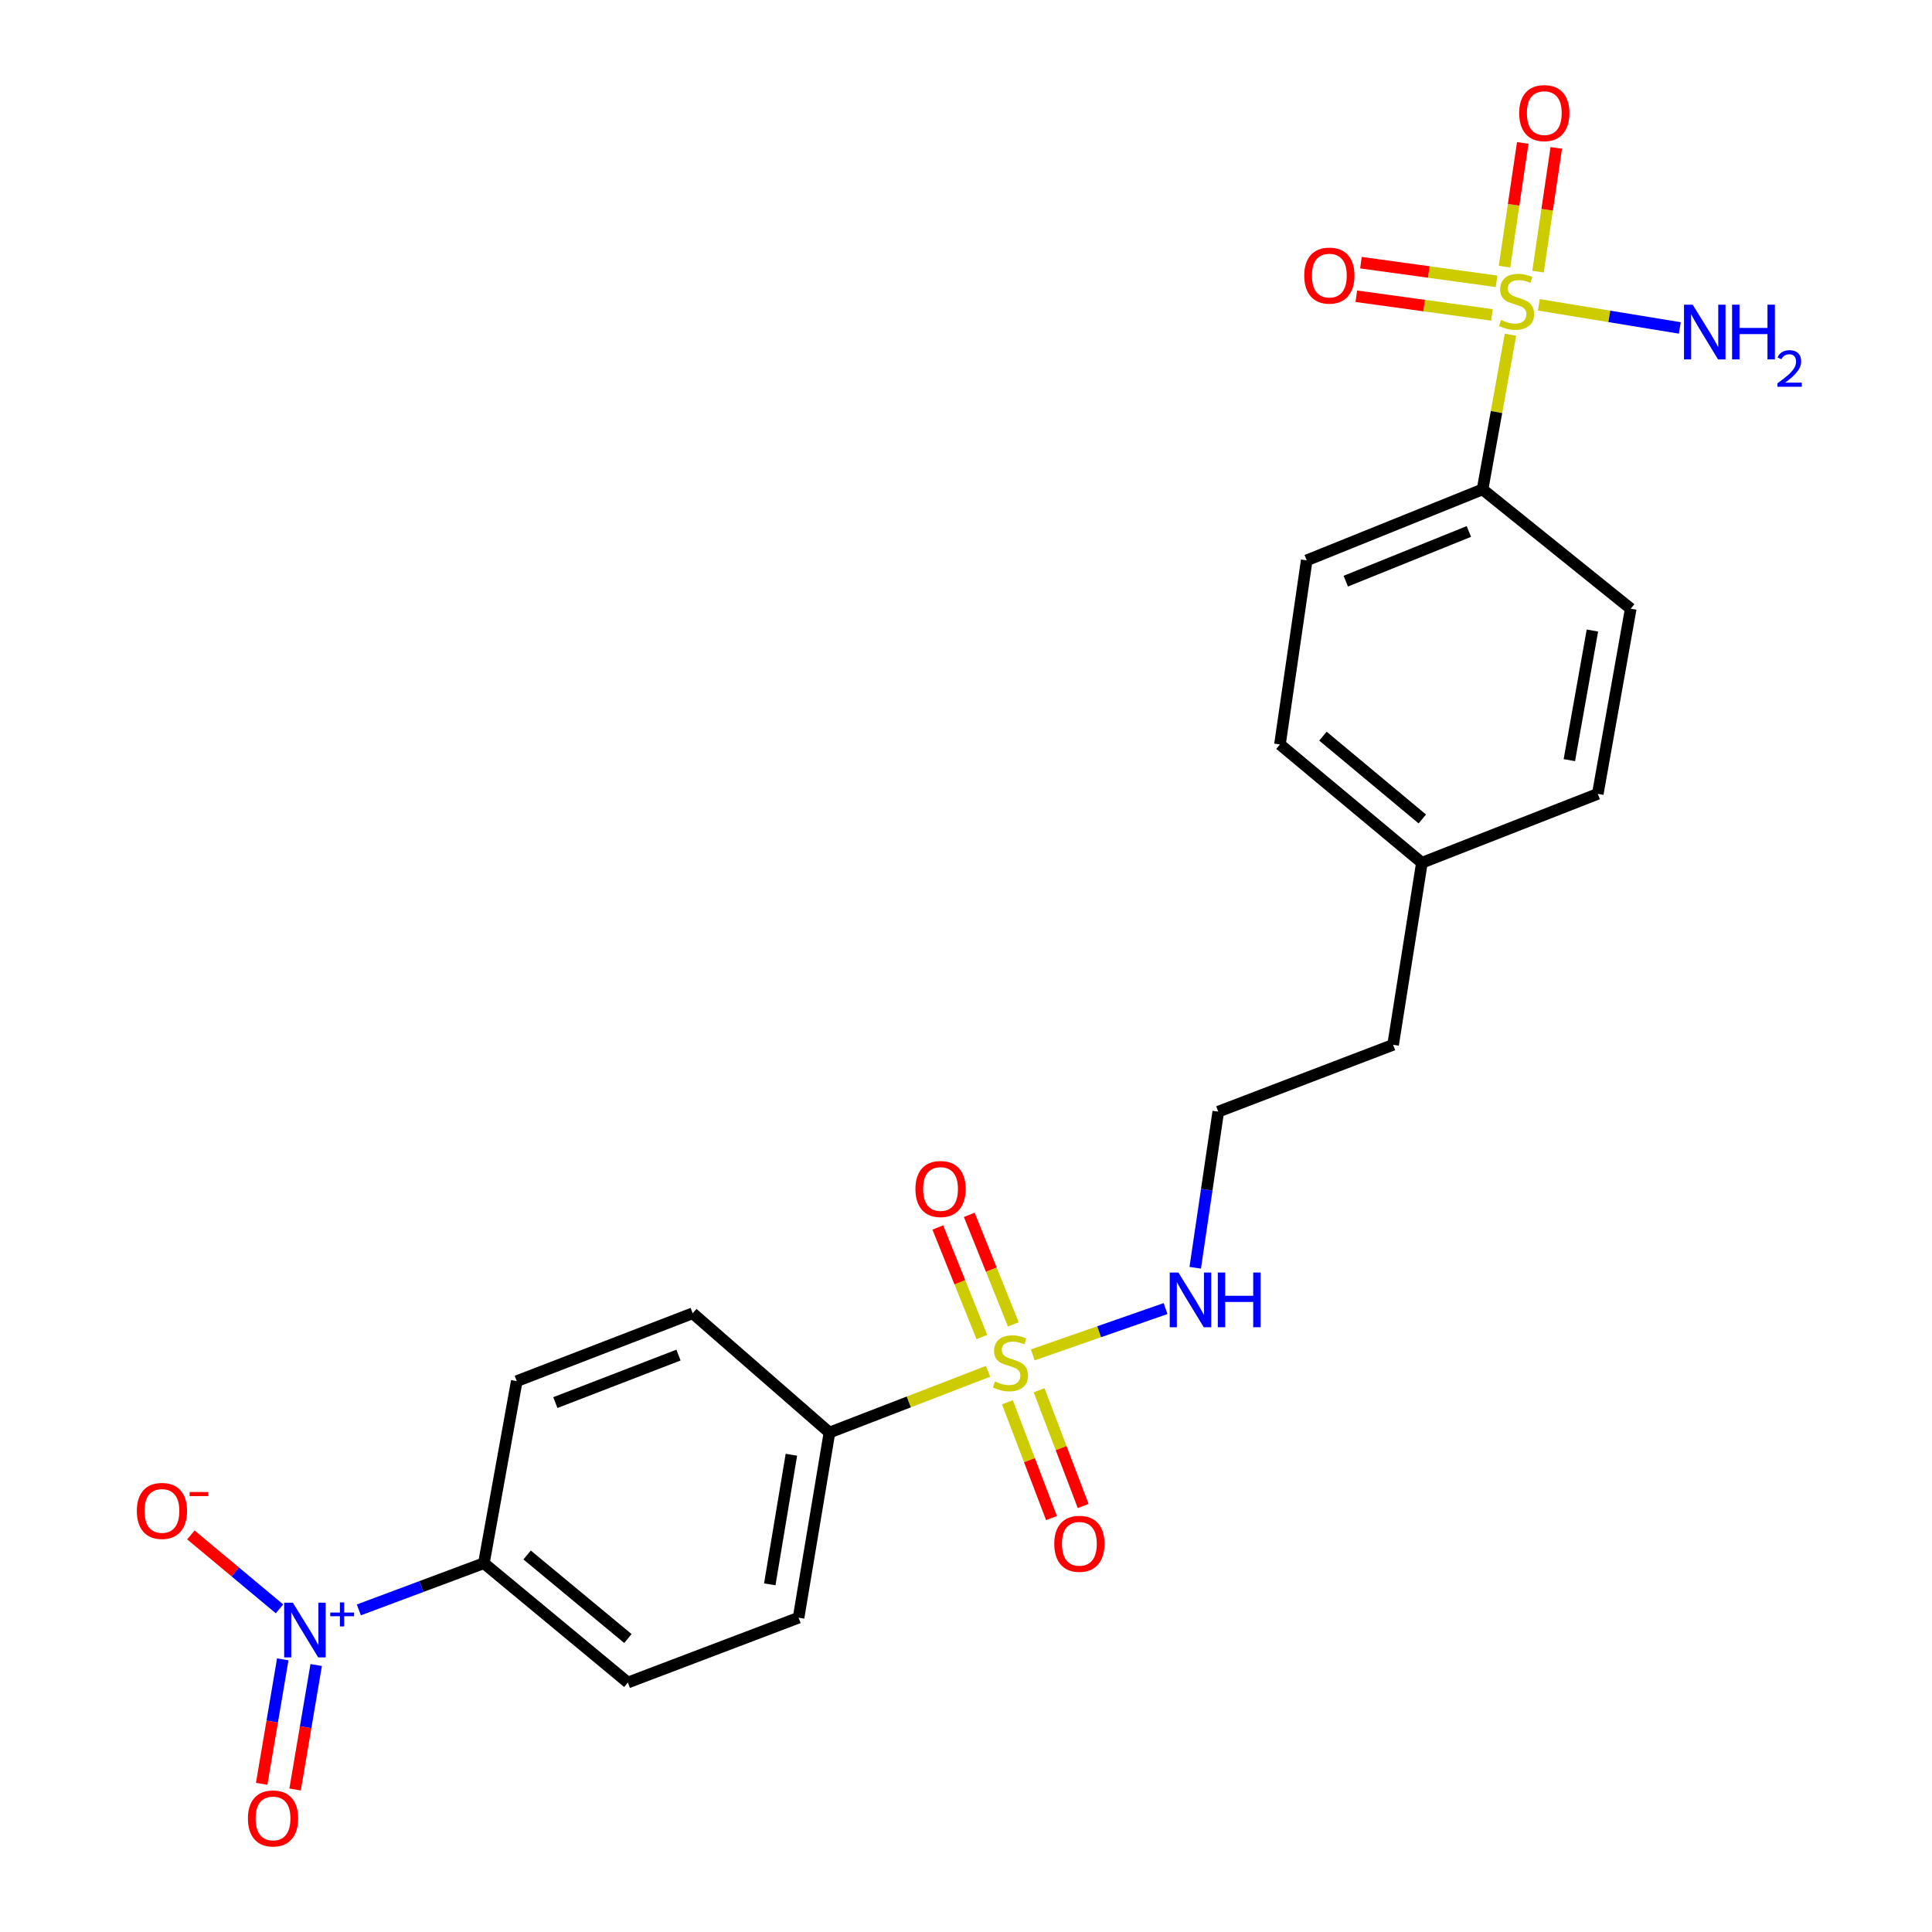 <?xml version='1.0' encoding='iso-8859-1'?>
<svg version='1.1' baseProfile='full'
              xmlns='http://www.w3.org/2000/svg'
                      xmlns:rdkit='http://www.rdkit.org/xml'
                      xmlns:xlink='http://www.w3.org/1999/xlink'
                  xml:space='preserve'
width='1000px' height='1000px' viewBox='0 0 1000 1000'>
<!-- END OF HEADER -->
<rect style='opacity:1.0;fill:#FFFFFF;stroke:none' width='1000' height='1000' x='0' y='0'> </rect>
<path class='bond-2' d='M 511.418,709.791 L 470.373,725.641' style='fill:none;fill-rule:evenodd;stroke:#CCCC00;stroke-width:6px;stroke-linecap:butt;stroke-linejoin:miter;stroke-opacity:1' />
<path class='bond-2' d='M 470.373,725.641 L 429.327,741.492' style='fill:none;fill-rule:evenodd;stroke:#000000;stroke-width:6px;stroke-linecap:butt;stroke-linejoin:miter;stroke-opacity:1' />
<path class='bond-5' d='M 521.432,725.824 L 532.845,755.787' style='fill:none;fill-rule:evenodd;stroke:#CCCC00;stroke-width:6px;stroke-linecap:butt;stroke-linejoin:miter;stroke-opacity:1' />
<path class='bond-5' d='M 532.845,755.787 L 544.257,785.75' style='fill:none;fill-rule:evenodd;stroke:#FF0000;stroke-width:6px;stroke-linecap:butt;stroke-linejoin:miter;stroke-opacity:1' />
<path class='bond-5' d='M 537.83,719.578 L 549.242,749.541' style='fill:none;fill-rule:evenodd;stroke:#CCCC00;stroke-width:6px;stroke-linecap:butt;stroke-linejoin:miter;stroke-opacity:1' />
<path class='bond-5' d='M 549.242,749.541 L 560.655,779.504' style='fill:none;fill-rule:evenodd;stroke:#FF0000;stroke-width:6px;stroke-linecap:butt;stroke-linejoin:miter;stroke-opacity:1' />
<path class='bond-6' d='M 524.495,685.497 L 513.095,657.15' style='fill:none;fill-rule:evenodd;stroke:#CCCC00;stroke-width:6px;stroke-linecap:butt;stroke-linejoin:miter;stroke-opacity:1' />
<path class='bond-6' d='M 513.095,657.15 L 501.695,628.803' style='fill:none;fill-rule:evenodd;stroke:#FF0000;stroke-width:6px;stroke-linecap:butt;stroke-linejoin:miter;stroke-opacity:1' />
<path class='bond-6' d='M 508.215,692.044 L 496.815,663.697' style='fill:none;fill-rule:evenodd;stroke:#CCCC00;stroke-width:6px;stroke-linecap:butt;stroke-linejoin:miter;stroke-opacity:1' />
<path class='bond-6' d='M 496.815,663.697 L 485.415,635.35' style='fill:none;fill-rule:evenodd;stroke:#FF0000;stroke-width:6px;stroke-linecap:butt;stroke-linejoin:miter;stroke-opacity:1' />
<path class='bond-10' d='M 534.556,701.288 L 568.924,689.301' style='fill:none;fill-rule:evenodd;stroke:#CCCC00;stroke-width:6px;stroke-linecap:butt;stroke-linejoin:miter;stroke-opacity:1' />
<path class='bond-10' d='M 568.924,689.301 L 603.292,677.314' style='fill:none;fill-rule:evenodd;stroke:#0000FF;stroke-width:6px;stroke-linecap:butt;stroke-linejoin:miter;stroke-opacity:1' />
<path class='bond-0' d='M 781.817,173.242 L 774.594,213.277' style='fill:none;fill-rule:evenodd;stroke:#CCCC00;stroke-width:6px;stroke-linecap:butt;stroke-linejoin:miter;stroke-opacity:1' />
<path class='bond-0' d='M 774.594,213.277 L 767.371,253.313' style='fill:none;fill-rule:evenodd;stroke:#000000;stroke-width:6px;stroke-linecap:butt;stroke-linejoin:miter;stroke-opacity:1' />
<path class='bond-7' d='M 774.618,145.61 L 739.518,140.782' style='fill:none;fill-rule:evenodd;stroke:#CCCC00;stroke-width:6px;stroke-linecap:butt;stroke-linejoin:miter;stroke-opacity:1' />
<path class='bond-7' d='M 739.518,140.782 L 704.418,135.954' style='fill:none;fill-rule:evenodd;stroke:#FF0000;stroke-width:6px;stroke-linecap:butt;stroke-linejoin:miter;stroke-opacity:1' />
<path class='bond-7' d='M 772.227,162.994 L 737.127,158.166' style='fill:none;fill-rule:evenodd;stroke:#CCCC00;stroke-width:6px;stroke-linecap:butt;stroke-linejoin:miter;stroke-opacity:1' />
<path class='bond-7' d='M 737.127,158.166 L 702.027,153.337' style='fill:none;fill-rule:evenodd;stroke:#FF0000;stroke-width:6px;stroke-linecap:butt;stroke-linejoin:miter;stroke-opacity:1' />
<path class='bond-8' d='M 796.074,140.586 L 800.8,108.566' style='fill:none;fill-rule:evenodd;stroke:#CCCC00;stroke-width:6px;stroke-linecap:butt;stroke-linejoin:miter;stroke-opacity:1' />
<path class='bond-8' d='M 800.8,108.566 L 805.526,76.546' style='fill:none;fill-rule:evenodd;stroke:#FF0000;stroke-width:6px;stroke-linecap:butt;stroke-linejoin:miter;stroke-opacity:1' />
<path class='bond-8' d='M 778.715,138.024 L 783.441,106.004' style='fill:none;fill-rule:evenodd;stroke:#CCCC00;stroke-width:6px;stroke-linecap:butt;stroke-linejoin:miter;stroke-opacity:1' />
<path class='bond-8' d='M 783.441,106.004 L 788.167,73.984' style='fill:none;fill-rule:evenodd;stroke:#FF0000;stroke-width:6px;stroke-linecap:butt;stroke-linejoin:miter;stroke-opacity:1' />
<path class='bond-12' d='M 796.496,157.78 L 832.981,163.759' style='fill:none;fill-rule:evenodd;stroke:#CCCC00;stroke-width:6px;stroke-linecap:butt;stroke-linejoin:miter;stroke-opacity:1' />
<path class='bond-12' d='M 832.981,163.759 L 869.467,169.738' style='fill:none;fill-rule:evenodd;stroke:#0000FF;stroke-width:6px;stroke-linecap:butt;stroke-linejoin:miter;stroke-opacity:1' />
<path class='bond-1' d='M 185.742,833.284 L 218.103,821.195' style='fill:none;fill-rule:evenodd;stroke:#0000FF;stroke-width:6px;stroke-linecap:butt;stroke-linejoin:miter;stroke-opacity:1' />
<path class='bond-1' d='M 218.103,821.195 L 250.464,809.106' style='fill:none;fill-rule:evenodd;stroke:#000000;stroke-width:6px;stroke-linecap:butt;stroke-linejoin:miter;stroke-opacity:1' />
<path class='bond-9' d='M 144.675,832.742 L 121.736,813.604' style='fill:none;fill-rule:evenodd;stroke:#0000FF;stroke-width:6px;stroke-linecap:butt;stroke-linejoin:miter;stroke-opacity:1' />
<path class='bond-9' d='M 121.736,813.604 L 98.797,794.466' style='fill:none;fill-rule:evenodd;stroke:#FF0000;stroke-width:6px;stroke-linecap:butt;stroke-linejoin:miter;stroke-opacity:1' />
<path class='bond-11' d='M 146.357,858.878 L 140.901,891.091' style='fill:none;fill-rule:evenodd;stroke:#0000FF;stroke-width:6px;stroke-linecap:butt;stroke-linejoin:miter;stroke-opacity:1' />
<path class='bond-11' d='M 140.901,891.091 L 135.444,923.304' style='fill:none;fill-rule:evenodd;stroke:#FF0000;stroke-width:6px;stroke-linecap:butt;stroke-linejoin:miter;stroke-opacity:1' />
<path class='bond-11' d='M 163.658,861.809 L 158.201,894.022' style='fill:none;fill-rule:evenodd;stroke:#0000FF;stroke-width:6px;stroke-linecap:butt;stroke-linejoin:miter;stroke-opacity:1' />
<path class='bond-11' d='M 158.201,894.022 L 152.744,926.235' style='fill:none;fill-rule:evenodd;stroke:#FF0000;stroke-width:6px;stroke-linecap:butt;stroke-linejoin:miter;stroke-opacity:1' />
<path class='bond-13' d='M 429.327,741.492 L 358.534,679.745' style='fill:none;fill-rule:evenodd;stroke:#000000;stroke-width:6px;stroke-linecap:butt;stroke-linejoin:miter;stroke-opacity:1' />
<path class='bond-14' d='M 429.327,741.492 L 413.349,837.308' style='fill:none;fill-rule:evenodd;stroke:#000000;stroke-width:6px;stroke-linecap:butt;stroke-linejoin:miter;stroke-opacity:1' />
<path class='bond-14' d='M 409.622,752.978 L 398.438,820.05' style='fill:none;fill-rule:evenodd;stroke:#000000;stroke-width:6px;stroke-linecap:butt;stroke-linejoin:miter;stroke-opacity:1' />
<path class='bond-3' d='M 767.371,253.313 L 676.351,290.044' style='fill:none;fill-rule:evenodd;stroke:#000000;stroke-width:6px;stroke-linecap:butt;stroke-linejoin:miter;stroke-opacity:1' />
<path class='bond-3' d='M 760.285,275.094 L 696.57,300.807' style='fill:none;fill-rule:evenodd;stroke:#000000;stroke-width:6px;stroke-linecap:butt;stroke-linejoin:miter;stroke-opacity:1' />
<path class='bond-25' d='M 767.371,253.313 L 844.062,315.068' style='fill:none;fill-rule:evenodd;stroke:#000000;stroke-width:6px;stroke-linecap:butt;stroke-linejoin:miter;stroke-opacity:1' />
<path class='bond-4' d='M 250.464,809.106 L 324.98,870.872' style='fill:none;fill-rule:evenodd;stroke:#000000;stroke-width:6px;stroke-linecap:butt;stroke-linejoin:miter;stroke-opacity:1' />
<path class='bond-4' d='M 272.839,804.862 L 325.001,848.098' style='fill:none;fill-rule:evenodd;stroke:#000000;stroke-width:6px;stroke-linecap:butt;stroke-linejoin:miter;stroke-opacity:1' />
<path class='bond-24' d='M 250.464,809.106 L 267.475,714.879' style='fill:none;fill-rule:evenodd;stroke:#000000;stroke-width:6px;stroke-linecap:butt;stroke-linejoin:miter;stroke-opacity:1' />
<path class='bond-22' d='M 618.647,656.192 L 624.61,615.791' style='fill:none;fill-rule:evenodd;stroke:#0000FF;stroke-width:6px;stroke-linecap:butt;stroke-linejoin:miter;stroke-opacity:1' />
<path class='bond-22' d='M 624.61,615.791 L 630.572,575.389' style='fill:none;fill-rule:evenodd;stroke:#000000;stroke-width:6px;stroke-linecap:butt;stroke-linejoin:miter;stroke-opacity:1' />
<path class='bond-16' d='M 358.534,679.745 L 267.475,714.879' style='fill:none;fill-rule:evenodd;stroke:#000000;stroke-width:6px;stroke-linecap:butt;stroke-linejoin:miter;stroke-opacity:1' />
<path class='bond-16' d='M 351.192,701.386 L 287.45,725.979' style='fill:none;fill-rule:evenodd;stroke:#000000;stroke-width:6px;stroke-linecap:butt;stroke-linejoin:miter;stroke-opacity:1' />
<path class='bond-15' d='M 413.349,837.308 L 324.98,870.872' style='fill:none;fill-rule:evenodd;stroke:#000000;stroke-width:6px;stroke-linecap:butt;stroke-linejoin:miter;stroke-opacity:1' />
<path class='bond-17' d='M 676.351,290.044 L 662.498,385.325' style='fill:none;fill-rule:evenodd;stroke:#000000;stroke-width:6px;stroke-linecap:butt;stroke-linejoin:miter;stroke-opacity:1' />
<path class='bond-18' d='M 844.062,315.068 L 827.012,410.895' style='fill:none;fill-rule:evenodd;stroke:#000000;stroke-width:6px;stroke-linecap:butt;stroke-linejoin:miter;stroke-opacity:1' />
<path class='bond-18' d='M 824.229,326.369 L 812.294,393.447' style='fill:none;fill-rule:evenodd;stroke:#000000;stroke-width:6px;stroke-linecap:butt;stroke-linejoin:miter;stroke-opacity:1' />
<path class='bond-19' d='M 827.012,410.895 L 735.972,446.564' style='fill:none;fill-rule:evenodd;stroke:#000000;stroke-width:6px;stroke-linecap:butt;stroke-linejoin:miter;stroke-opacity:1' />
<path class='bond-20' d='M 662.498,385.325 L 735.972,446.564' style='fill:none;fill-rule:evenodd;stroke:#000000;stroke-width:6px;stroke-linecap:butt;stroke-linejoin:miter;stroke-opacity:1' />
<path class='bond-20' d='M 684.754,381.032 L 736.185,423.899' style='fill:none;fill-rule:evenodd;stroke:#000000;stroke-width:6px;stroke-linecap:butt;stroke-linejoin:miter;stroke-opacity:1' />
<path class='bond-21' d='M 735.972,446.564 L 721.067,540.792' style='fill:none;fill-rule:evenodd;stroke:#000000;stroke-width:6px;stroke-linecap:butt;stroke-linejoin:miter;stroke-opacity:1' />
<path class='bond-23' d='M 630.572,575.389 L 721.067,540.792' style='fill:none;fill-rule:evenodd;stroke:#000000;stroke-width:6px;stroke-linecap:butt;stroke-linejoin:miter;stroke-opacity:1' />
<path  class='atom-0' d='M 515.009 715.035
Q 515.329 715.155, 516.649 715.715
Q 517.969 716.275, 519.409 716.635
Q 520.889 716.955, 522.329 716.955
Q 525.009 716.955, 526.569 715.675
Q 528.129 714.355, 528.129 712.075
Q 528.129 710.515, 527.329 709.555
Q 526.569 708.595, 525.369 708.075
Q 524.169 707.555, 522.169 706.955
Q 519.649 706.195, 518.129 705.475
Q 516.649 704.755, 515.569 703.235
Q 514.529 701.715, 514.529 699.155
Q 514.529 695.595, 516.929 693.395
Q 519.369 691.195, 524.169 691.195
Q 527.449 691.195, 531.169 692.755
L 530.249 695.835
Q 526.849 694.435, 524.289 694.435
Q 521.529 694.435, 520.009 695.595
Q 518.489 696.715, 518.529 698.675
Q 518.529 700.195, 519.289 701.115
Q 520.089 702.035, 521.209 702.555
Q 522.369 703.075, 524.289 703.675
Q 526.849 704.475, 528.369 705.275
Q 529.889 706.075, 530.969 707.715
Q 532.089 709.315, 532.089 712.075
Q 532.089 715.995, 529.449 718.115
Q 526.849 720.195, 522.489 720.195
Q 519.969 720.195, 518.049 719.635
Q 516.169 719.115, 513.929 718.195
L 515.009 715.035
' fill='#CCCC00'/>
<path  class='atom-1' d='M 776.948 165.607
Q 777.268 165.727, 778.588 166.287
Q 779.908 166.847, 781.348 167.207
Q 782.828 167.527, 784.268 167.527
Q 786.948 167.527, 788.508 166.247
Q 790.068 164.927, 790.068 162.647
Q 790.068 161.087, 789.268 160.127
Q 788.508 159.167, 787.308 158.647
Q 786.108 158.127, 784.108 157.527
Q 781.588 156.767, 780.068 156.047
Q 778.588 155.327, 777.508 153.807
Q 776.468 152.287, 776.468 149.727
Q 776.468 146.167, 778.868 143.967
Q 781.308 141.767, 786.108 141.767
Q 789.388 141.767, 793.108 143.327
L 792.188 146.407
Q 788.788 145.007, 786.228 145.007
Q 783.468 145.007, 781.948 146.167
Q 780.428 147.287, 780.468 149.247
Q 780.468 150.767, 781.228 151.687
Q 782.028 152.607, 783.148 153.127
Q 784.308 153.647, 786.228 154.247
Q 788.788 155.047, 790.308 155.847
Q 791.828 156.647, 792.908 158.287
Q 794.028 159.887, 794.028 162.647
Q 794.028 166.567, 791.388 168.687
Q 788.788 170.767, 784.428 170.767
Q 781.908 170.767, 779.988 170.207
Q 778.108 169.687, 775.868 168.767
L 776.948 165.607
' fill='#CCCC00'/>
<path  class='atom-2' d='M 151.565 829.553
L 160.845 844.553
Q 161.765 846.033, 163.245 848.713
Q 164.725 851.393, 164.805 851.553
L 164.805 829.553
L 168.565 829.553
L 168.565 857.873
L 164.685 857.873
L 154.725 841.473
Q 153.565 839.553, 152.325 837.353
Q 151.125 835.153, 150.765 834.473
L 150.765 857.873
L 147.085 857.873
L 147.085 829.553
L 151.565 829.553
' fill='#0000FF'/>
<path  class='atom-2' d='M 170.941 834.658
L 175.931 834.658
L 175.931 829.404
L 178.148 829.404
L 178.148 834.658
L 183.27 834.658
L 183.27 836.559
L 178.148 836.559
L 178.148 841.839
L 175.931 841.839
L 175.931 836.559
L 170.941 836.559
L 170.941 834.658
' fill='#0000FF'/>
<path  class='atom-6' d='M 545.688 799.068
Q 545.688 792.268, 549.048 788.468
Q 552.408 784.668, 558.688 784.668
Q 564.968 784.668, 568.328 788.468
Q 571.688 792.268, 571.688 799.068
Q 571.688 805.948, 568.288 809.868
Q 564.888 813.748, 558.688 813.748
Q 552.448 813.748, 549.048 809.868
Q 545.688 805.988, 545.688 799.068
M 558.688 810.548
Q 563.008 810.548, 565.328 807.668
Q 567.688 804.748, 567.688 799.068
Q 567.688 793.508, 565.328 790.708
Q 563.008 787.868, 558.688 787.868
Q 554.368 787.868, 552.008 790.668
Q 549.688 793.468, 549.688 799.068
Q 549.688 804.788, 552.008 807.668
Q 554.368 810.548, 558.688 810.548
' fill='#FF0000'/>
<path  class='atom-7' d='M 473.823 615.418
Q 473.823 608.618, 477.183 604.818
Q 480.543 601.018, 486.823 601.018
Q 493.103 601.018, 496.463 604.818
Q 499.823 608.618, 499.823 615.418
Q 499.823 622.298, 496.423 626.218
Q 493.023 630.098, 486.823 630.098
Q 480.583 630.098, 477.183 626.218
Q 473.823 622.338, 473.823 615.418
M 486.823 626.898
Q 491.143 626.898, 493.463 624.018
Q 495.823 621.098, 495.823 615.418
Q 495.823 609.858, 493.463 607.058
Q 491.143 604.218, 486.823 604.218
Q 482.503 604.218, 480.143 607.018
Q 477.823 609.818, 477.823 615.418
Q 477.823 621.138, 480.143 624.018
Q 482.503 626.898, 486.823 626.898
' fill='#FF0000'/>
<path  class='atom-8' d='M 675.068 142.641
Q 675.068 135.841, 678.428 132.041
Q 681.788 128.241, 688.068 128.241
Q 694.348 128.241, 697.708 132.041
Q 701.068 135.841, 701.068 142.641
Q 701.068 149.521, 697.668 153.441
Q 694.268 157.321, 688.068 157.321
Q 681.828 157.321, 678.428 153.441
Q 675.068 149.561, 675.068 142.641
M 688.068 154.121
Q 692.388 154.121, 694.708 151.241
Q 697.068 148.321, 697.068 142.641
Q 697.068 137.081, 694.708 134.281
Q 692.388 131.441, 688.068 131.441
Q 683.748 131.441, 681.388 134.241
Q 679.068 137.041, 679.068 142.641
Q 679.068 148.361, 681.388 151.241
Q 683.748 154.121, 688.068 154.121
' fill='#FF0000'/>
<path  class='atom-9' d='M 786.326 58.542
Q 786.326 51.742, 789.686 47.942
Q 793.046 44.142, 799.326 44.142
Q 805.606 44.142, 808.966 47.942
Q 812.326 51.742, 812.326 58.542
Q 812.326 65.422, 808.926 69.342
Q 805.526 73.222, 799.326 73.222
Q 793.086 73.222, 789.686 69.342
Q 786.326 65.462, 786.326 58.542
M 799.326 70.022
Q 803.646 70.022, 805.966 67.142
Q 808.326 64.222, 808.326 58.542
Q 808.326 52.982, 805.966 50.182
Q 803.646 47.342, 799.326 47.342
Q 795.006 47.342, 792.646 50.142
Q 790.326 52.942, 790.326 58.542
Q 790.326 64.262, 792.646 67.142
Q 795.006 70.022, 799.326 70.022
' fill='#FF0000'/>
<path  class='atom-10' d='M 70.815 782.047
Q 70.815 775.247, 74.175 771.447
Q 77.535 767.647, 83.815 767.647
Q 90.095 767.647, 93.455 771.447
Q 96.815 775.247, 96.815 782.047
Q 96.815 788.927, 93.415 792.847
Q 90.015 796.727, 83.815 796.727
Q 77.575 796.727, 74.175 792.847
Q 70.815 788.967, 70.815 782.047
M 83.815 793.527
Q 88.135 793.527, 90.455 790.647
Q 92.815 787.727, 92.815 782.047
Q 92.815 776.487, 90.455 773.687
Q 88.135 770.847, 83.815 770.847
Q 79.495 770.847, 77.135 773.647
Q 74.815 776.447, 74.815 782.047
Q 74.815 787.767, 77.135 790.647
Q 79.495 793.527, 83.815 793.527
' fill='#FF0000'/>
<path  class='atom-10' d='M 98.135 772.269
L 107.824 772.269
L 107.824 774.381
L 98.135 774.381
L 98.135 772.269
' fill='#FF0000'/>
<path  class='atom-11' d='M 609.934 658.654
L 619.214 673.654
Q 620.134 675.134, 621.614 677.814
Q 623.094 680.494, 623.174 680.654
L 623.174 658.654
L 626.934 658.654
L 626.934 686.974
L 623.054 686.974
L 613.094 670.574
Q 611.934 668.654, 610.694 666.454
Q 609.494 664.254, 609.134 663.574
L 609.134 686.974
L 605.454 686.974
L 605.454 658.654
L 609.934 658.654
' fill='#0000FF'/>
<path  class='atom-11' d='M 630.334 658.654
L 634.174 658.654
L 634.174 670.694
L 648.654 670.694
L 648.654 658.654
L 652.494 658.654
L 652.494 686.974
L 648.654 686.974
L 648.654 673.894
L 634.174 673.894
L 634.174 686.974
L 630.334 686.974
L 630.334 658.654
' fill='#0000FF'/>
<path  class='atom-12' d='M 128.321 941.218
Q 128.321 934.418, 131.681 930.618
Q 135.041 926.818, 141.321 926.818
Q 147.601 926.818, 150.961 930.618
Q 154.321 934.418, 154.321 941.218
Q 154.321 948.098, 150.921 952.018
Q 147.521 955.898, 141.321 955.898
Q 135.081 955.898, 131.681 952.018
Q 128.321 948.138, 128.321 941.218
M 141.321 952.698
Q 145.641 952.698, 147.961 949.818
Q 150.321 946.898, 150.321 941.218
Q 150.321 935.658, 147.961 932.858
Q 145.641 930.018, 141.321 930.018
Q 137.001 930.018, 134.641 932.818
Q 132.321 935.618, 132.321 941.218
Q 132.321 946.938, 134.641 949.818
Q 137.001 952.698, 141.321 952.698
' fill='#FF0000'/>
<path  class='atom-13' d='M 876.123 157.695
L 885.403 172.695
Q 886.323 174.175, 887.803 176.855
Q 889.283 179.535, 889.363 179.695
L 889.363 157.695
L 893.123 157.695
L 893.123 186.015
L 889.243 186.015
L 879.283 169.615
Q 878.123 167.695, 876.883 165.495
Q 875.683 163.295, 875.323 162.615
L 875.323 186.015
L 871.643 186.015
L 871.643 157.695
L 876.123 157.695
' fill='#0000FF'/>
<path  class='atom-13' d='M 896.523 157.695
L 900.363 157.695
L 900.363 169.735
L 914.843 169.735
L 914.843 157.695
L 918.683 157.695
L 918.683 186.015
L 914.843 186.015
L 914.843 172.935
L 900.363 172.935
L 900.363 186.015
L 896.523 186.015
L 896.523 157.695
' fill='#0000FF'/>
<path  class='atom-13' d='M 920.055 185.022
Q 920.742 183.253, 922.379 182.276
Q 924.015 181.273, 926.286 181.273
Q 929.111 181.273, 930.695 182.804
Q 932.279 184.335, 932.279 187.054
Q 932.279 189.826, 930.219 192.414
Q 928.187 195.001, 923.963 198.063
L 932.595 198.063
L 932.595 200.175
L 920.003 200.175
L 920.003 198.406
Q 923.487 195.925, 925.547 194.077
Q 927.632 192.229, 928.635 190.566
Q 929.639 188.902, 929.639 187.186
Q 929.639 185.391, 928.741 184.388
Q 927.843 183.385, 926.286 183.385
Q 924.781 183.385, 923.778 183.992
Q 922.775 184.599, 922.062 185.946
L 920.055 185.022
' fill='#0000FF'/>
</svg>
